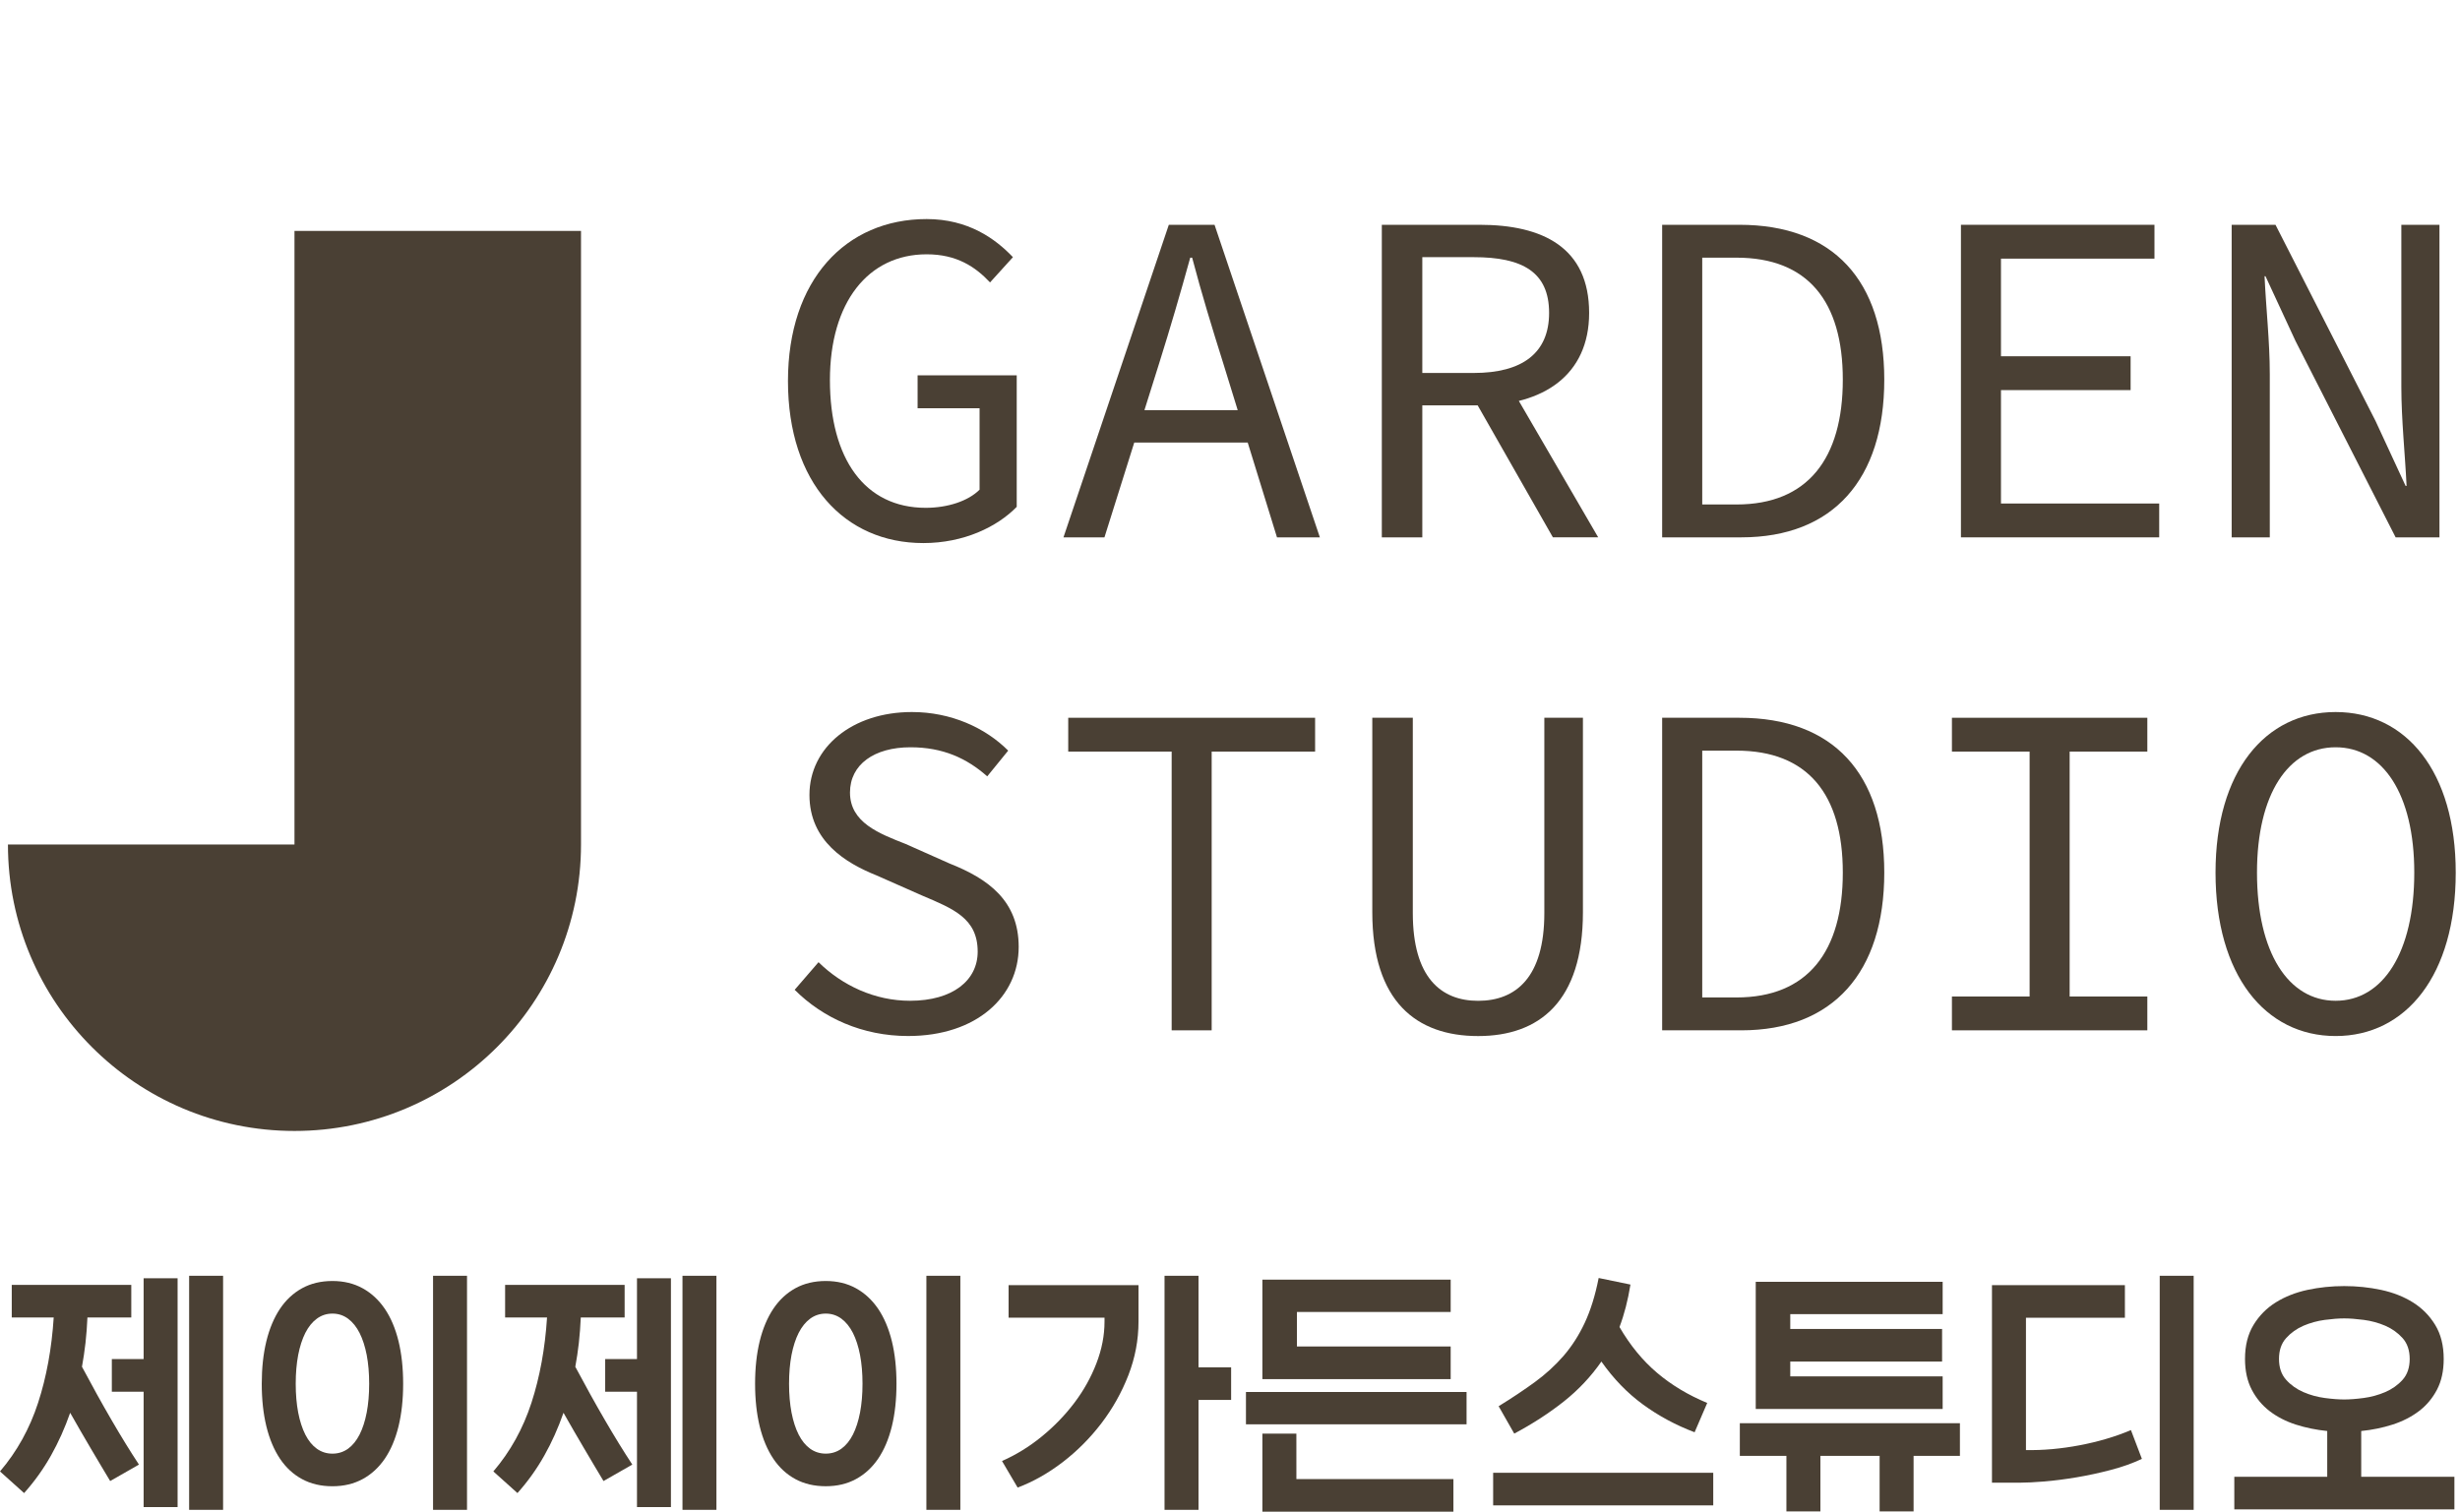 <svg width="109" height="67" viewBox="0 0 109 67" fill="none" xmlns="http://www.w3.org/2000/svg">
<g clip-path="url(#clip0_832_532)">
<path d="M34.914 16.888C34.914 12.412 37.469 9.709 41.059 9.709C42.897 9.709 44.1 10.575 44.882 11.398L43.868 12.517C43.213 11.821 42.389 11.271 41.059 11.271C38.462 11.271 36.773 13.405 36.773 16.847C36.773 20.331 38.313 22.507 41.017 22.507C41.988 22.507 42.897 22.21 43.404 21.703V18.093H40.658V16.635H45.05V22.464C44.184 23.351 42.706 24.069 40.911 24.069C37.426 24.069 34.914 21.408 34.914 16.888Z" fill="#4A4034"/>
<path d="M51.789 9.963H53.815L58.482 23.816H56.582L54.196 16.087C53.71 14.544 53.245 13.025 52.823 11.42H52.738C52.295 13.025 51.851 14.544 51.366 16.087L48.937 23.816H47.121L51.789 9.963ZM49.592 18.177H55.949V19.613H49.592V18.177Z" fill="#4A4034"/>
<path d="M61.227 9.963H65.556C68.365 9.963 70.413 10.975 70.413 13.869C70.413 16.635 68.365 17.967 65.556 17.967H63.021V23.816H61.227L61.227 9.963ZM65.302 16.53C67.456 16.53 68.639 15.644 68.639 13.869C68.639 12.054 67.456 11.398 65.302 11.398H63.021V16.53H65.302ZM66.59 16.551L70.814 23.815H68.807L65.197 17.48L66.59 16.551Z" fill="#4A4034"/>
<path d="M73.648 9.963H77.07C81.23 9.963 83.49 12.434 83.49 16.826C83.49 21.24 81.23 23.816 77.155 23.816H73.648V9.963ZM76.943 22.359C80.091 22.359 81.653 20.331 81.653 16.826C81.653 13.341 80.091 11.42 76.943 11.42H75.424V22.359H76.943Z" fill="#4A4034"/>
<path d="M86.887 9.963H95.462V11.463H88.661V15.79H94.405V17.29H88.661V22.316H95.672V23.816H86.887V9.963Z" fill="#4A4034"/>
<path d="M98.883 9.963H100.825L105.26 18.663L106.59 21.536H106.633C106.569 20.162 106.401 18.599 106.401 17.142V9.963H108.09V23.816H106.148L101.713 15.116L100.382 12.243H100.34C100.404 13.659 100.572 15.137 100.572 16.573V23.817H98.883V9.963Z" fill="#4A4034"/>
<path d="M35.211 43.869L36.268 42.645C37.323 43.679 38.76 44.355 40.322 44.355C42.222 44.355 43.32 43.447 43.32 42.179C43.32 40.701 42.243 40.279 40.851 39.688L38.844 38.801C37.471 38.251 35.866 37.28 35.866 35.232C35.866 33.12 37.767 31.558 40.407 31.558C42.138 31.558 43.659 32.254 44.672 33.268L43.743 34.409C42.835 33.605 41.779 33.12 40.343 33.12C38.739 33.12 37.662 33.88 37.662 35.126C37.662 36.456 38.95 36.942 40.132 37.407L42.076 38.272C43.786 38.949 45.137 39.92 45.137 41.968C45.137 44.164 43.279 45.917 40.238 45.917C38.21 45.917 36.457 45.114 35.211 43.869Z" fill="#4A4034"/>
<path d="M51.915 33.312H47.332V31.812H58.271V33.312H53.688V45.665H51.915V33.312Z" fill="#4A4034"/>
<path d="M60.805 40.429V31.812H62.6V40.47C62.6 43.321 63.846 44.357 65.493 44.357C67.162 44.357 68.428 43.322 68.428 40.47V31.812H70.138V40.429C70.138 44.398 68.196 45.919 65.493 45.919C62.768 45.919 60.805 44.398 60.805 40.429Z" fill="#4A4034"/>
<path d="M73.648 31.812H77.07C81.23 31.812 83.49 34.283 83.49 38.675C83.49 43.089 81.23 45.665 77.155 45.665H73.648V31.812ZM76.943 44.208C80.091 44.208 81.653 42.18 81.653 38.675C81.653 35.191 80.091 33.269 76.943 33.269H75.424V44.208H76.943Z" fill="#4A4034"/>
<path d="M86.488 44.166H89.93V33.312H86.488V31.812H95.146V33.312H91.704V44.166H95.146V45.665H86.488V44.166Z" fill="#4A4034"/>
<path d="M98.168 38.674C98.168 34.197 100.364 31.558 103.489 31.558C106.615 31.558 108.811 34.197 108.811 38.674C108.811 43.215 106.615 45.918 103.489 45.918C100.364 45.917 98.168 43.214 98.168 38.674ZM106.974 38.674C106.974 35.19 105.58 33.12 103.489 33.12C101.398 33.12 100.005 35.19 100.005 38.674C100.005 42.222 101.398 44.355 103.489 44.355C105.58 44.355 106.974 42.222 106.974 38.674Z" fill="#4A4034"/>
<path d="M25.744 10.234V37.428C25.744 44.44 20.06 50.125 13.048 50.125C6.036 50.125 0.352 44.44 0.352 37.428H13.048V10.234H25.744Z" fill="#4A4034"/>
<path d="M3.874 58.391C3.857 58.779 3.829 59.154 3.789 59.514C3.748 59.874 3.695 60.228 3.632 60.576C4.084 61.426 4.522 62.215 4.943 62.939C5.363 63.663 5.769 64.321 6.157 64.912L4.882 65.641C4.76 65.438 4.627 65.215 4.482 64.972C4.336 64.73 4.185 64.478 4.032 64.213C3.878 63.95 3.722 63.684 3.565 63.413C3.406 63.141 3.254 62.876 3.109 62.616C2.874 63.289 2.591 63.921 2.259 64.511C1.926 65.102 1.53 65.657 1.068 66.174L0 65.215C0.752 64.334 1.315 63.319 1.688 62.173C2.06 61.029 2.291 59.768 2.38 58.391H0.521V56.946H5.817V58.391H3.874ZM6.364 61.682H4.955V60.236H6.364V56.654H7.869V66.795H6.364V61.682ZM8.38 56.544H9.885V66.916H8.38V56.544Z" fill="#4A4034"/>
<path d="M11.598 61.33C11.598 60.634 11.666 60.004 11.803 59.441C11.941 58.879 12.143 58.402 12.405 58.008C12.668 57.616 12.994 57.311 13.383 57.097C13.771 56.883 14.221 56.775 14.73 56.775C15.232 56.775 15.678 56.883 16.066 57.097C16.456 57.311 16.783 57.616 17.051 58.008C17.318 58.402 17.519 58.879 17.658 59.441C17.795 60.004 17.863 60.634 17.863 61.33C17.863 62.026 17.795 62.655 17.658 63.218C17.519 63.781 17.317 64.259 17.051 64.651C16.782 65.043 16.456 65.345 16.066 65.555C15.678 65.766 15.232 65.872 14.73 65.872C14.221 65.872 13.771 65.766 13.383 65.555C12.994 65.345 12.668 65.043 12.405 64.651C12.143 64.259 11.941 63.781 11.803 63.218C11.666 62.655 11.598 62.026 11.598 61.33ZM13.103 61.33C13.103 61.8 13.14 62.224 13.212 62.604C13.286 62.986 13.391 63.311 13.528 63.582C13.666 63.853 13.835 64.062 14.038 64.208C14.241 64.353 14.471 64.427 14.73 64.427C14.989 64.427 15.22 64.353 15.423 64.208C15.624 64.062 15.794 63.853 15.932 63.582C16.07 63.311 16.175 62.986 16.249 62.604C16.321 62.224 16.358 61.8 16.358 61.33C16.358 60.861 16.321 60.435 16.249 60.055C16.175 59.674 16.069 59.349 15.932 59.077C15.794 58.806 15.624 58.595 15.423 58.446C15.22 58.296 14.989 58.22 14.73 58.22C14.471 58.22 14.241 58.296 14.038 58.446C13.835 58.595 13.666 58.806 13.528 59.077C13.391 59.349 13.286 59.674 13.212 60.055C13.14 60.435 13.103 60.861 13.103 61.33ZM19.188 56.544H20.693V66.916H19.188V56.544Z" fill="#4A4034"/>
<path d="M25.734 58.391C25.716 58.779 25.689 59.154 25.649 59.514C25.608 59.874 25.555 60.228 25.491 60.576C25.944 61.426 26.381 62.215 26.803 62.939C27.223 63.663 27.629 64.321 28.017 64.912L26.741 65.641C26.62 65.438 26.487 65.215 26.341 64.972C26.196 64.73 26.045 64.478 25.892 64.213C25.739 63.95 25.582 63.684 25.424 63.413C25.266 63.141 25.114 62.876 24.968 62.616C24.733 63.289 24.451 63.921 24.118 64.511C23.786 65.102 23.39 65.657 22.928 66.174L21.86 65.215C22.612 64.334 23.175 63.319 23.548 62.173C23.919 61.029 24.151 59.768 24.239 58.391H22.381V56.946H27.677V58.391H25.734ZM28.224 61.682H26.815V60.236H28.224V56.654H29.728V66.795H28.224V61.682ZM30.24 56.544H31.744V66.916H30.24V56.544Z" fill="#4A4034"/>
<path d="M33.457 61.33C33.457 60.633 33.525 60.004 33.662 59.441C33.8 58.879 34.002 58.401 34.264 58.008C34.527 57.616 34.853 57.311 35.242 57.096C35.63 56.883 36.08 56.775 36.589 56.775C37.091 56.775 37.537 56.883 37.925 57.096C38.315 57.311 38.642 57.616 38.91 58.008C39.176 58.401 39.378 58.879 39.517 59.441C39.655 60.004 39.722 60.633 39.722 61.33C39.722 62.026 39.655 62.655 39.517 63.218C39.378 63.781 39.176 64.258 38.91 64.651C38.642 65.043 38.315 65.344 37.925 65.555C37.537 65.766 37.091 65.871 36.589 65.871C36.08 65.871 35.63 65.766 35.242 65.555C34.853 65.344 34.527 65.043 34.264 64.651C34.002 64.258 33.8 63.781 33.662 63.218C33.525 62.655 33.457 62.026 33.457 61.33ZM34.962 61.33C34.962 61.8 34.999 62.224 35.071 62.604C35.145 62.986 35.25 63.311 35.387 63.582C35.525 63.853 35.694 64.062 35.897 64.208C36.1 64.353 36.331 64.426 36.589 64.426C36.848 64.426 37.079 64.353 37.282 64.208C37.483 64.062 37.654 63.853 37.792 63.582C37.929 63.311 38.034 62.986 38.108 62.604C38.18 62.224 38.217 61.8 38.217 61.33C38.217 60.86 38.18 60.434 38.108 60.054C38.034 59.674 37.929 59.349 37.792 59.077C37.654 58.806 37.483 58.595 37.282 58.445C37.079 58.296 36.848 58.22 36.589 58.22C36.331 58.22 36.1 58.296 35.897 58.445C35.694 58.595 35.525 58.806 35.387 59.077C35.25 59.349 35.145 59.674 35.071 60.054C34.999 60.434 34.962 60.86 34.962 61.33ZM41.047 56.544H42.552V66.916H41.047V56.544Z" fill="#4A4034"/>
<path d="M50.446 56.958V58.572C50.446 59.39 50.295 60.183 49.997 60.952C49.697 61.722 49.298 62.432 48.8 63.084C48.302 63.735 47.731 64.309 47.088 64.803C46.443 65.296 45.778 65.672 45.091 65.931L44.398 64.754C45.021 64.478 45.609 64.117 46.16 63.667C46.709 63.218 47.191 62.72 47.605 62.173C48.017 61.627 48.343 61.044 48.581 60.424C48.82 59.805 48.94 59.188 48.94 58.572V58.402H44.69V56.958H50.446ZM51.599 56.544H53.105V60.6H54.55V62.046H53.105V66.916H51.599V56.544Z" fill="#4A4034"/>
<path d="M55.207 61.694H64.982V63.127H55.207V61.694ZM57.466 58.148V59.678H64.278V61.123H55.935V56.715H64.278V58.148H57.466ZM57.442 65.555H64.399V67H55.935V63.539H57.441L57.442 65.555Z" fill="#4A4034"/>
<path d="M66.16 65.276H75.912V66.721H66.16V65.276ZM72.244 56.933C72.131 57.63 71.97 58.257 71.758 58.815C72.228 59.625 72.783 60.301 73.422 60.844C74.061 61.386 74.803 61.831 75.645 62.18L75.086 63.479C74.251 63.163 73.488 62.752 72.796 62.246C72.104 61.741 71.491 61.107 70.956 60.345C70.495 61.01 69.941 61.598 69.293 62.113C68.646 62.626 67.913 63.103 67.095 63.539L66.403 62.325C66.994 61.961 67.528 61.605 68.005 61.257C68.484 60.908 68.906 60.521 69.276 60.097C69.644 59.671 69.958 59.184 70.216 58.633C70.475 58.082 70.682 57.42 70.835 56.642L72.244 56.933Z" fill="#4A4034"/>
<path d="M79.154 66.988V64.524H77.09V63.078H86.842V64.524H84.789V66.988H83.284V64.524H80.66V66.988H79.154ZM79.325 60.345V61.002H86.077V62.446H77.795V56.812H86.077V58.245H79.325V58.9H86.052V60.345H79.325Z" fill="#4A4034"/>
<path d="M89.768 58.403V64.268C90.14 64.276 90.529 64.262 90.933 64.226C91.338 64.189 91.743 64.133 92.148 64.055C92.553 63.978 92.948 63.884 93.332 63.77C93.716 63.657 94.079 63.528 94.419 63.382L94.905 64.658C94.499 64.851 94.043 65.015 93.532 65.148C93.022 65.282 92.514 65.392 92.008 65.477C91.503 65.562 91.027 65.622 90.581 65.66C90.137 65.696 89.776 65.714 89.5 65.714H88.262V56.958H94.152V58.403L89.768 58.403ZM95.695 56.544H97.199V66.916H95.695V56.544Z" fill="#4A4034"/>
<path d="M99 66.897V65.452H103.117V63.424C102.63 63.374 102.167 63.28 101.726 63.139C101.286 62.997 100.899 62.798 100.567 62.544C100.235 62.289 99.97 61.971 99.771 61.59C99.573 61.209 99.474 60.756 99.474 60.23C99.474 59.639 99.599 59.137 99.85 58.724C100.101 58.312 100.43 57.977 100.84 57.722C101.248 57.467 101.717 57.283 102.242 57.169C102.769 57.056 103.311 57 103.87 57C104.429 57 104.973 57.056 105.503 57.169C106.034 57.283 106.504 57.467 106.912 57.722C107.32 57.977 107.651 58.312 107.902 58.724C108.153 59.137 108.278 59.639 108.278 60.23C108.278 60.756 108.18 61.209 107.981 61.59C107.782 61.971 107.515 62.289 107.179 62.544C106.842 62.798 106.454 62.997 106.012 63.139C105.572 63.28 105.108 63.375 104.623 63.424V65.452H108.752V66.897H99ZM103.87 58.433C103.627 58.433 103.339 58.455 103.008 58.499C102.676 58.543 102.36 58.631 102.061 58.759C101.761 58.89 101.505 59.072 101.295 59.307C101.084 59.541 100.98 59.85 100.98 60.23C100.98 60.61 101.084 60.918 101.295 61.153C101.505 61.388 101.761 61.569 102.061 61.699C102.359 61.828 102.676 61.916 103.008 61.96C103.338 62.004 103.627 62.026 103.87 62.026C104.112 62.026 104.4 62.004 104.732 61.96C105.064 61.916 105.382 61.828 105.686 61.699C105.988 61.569 106.246 61.388 106.457 61.153C106.667 60.918 106.771 60.61 106.771 60.23C106.771 59.85 106.666 59.541 106.457 59.307C106.246 59.072 105.991 58.89 105.691 58.759C105.393 58.631 105.073 58.543 104.739 58.499C104.402 58.455 104.112 58.433 103.87 58.433Z" fill="#4A4034"/>
</g>
<defs>
<clipPath id="clip0_832_532">
<rect width="109" height="67" fill="white"/>
</clipPath>
</defs>
</svg>
